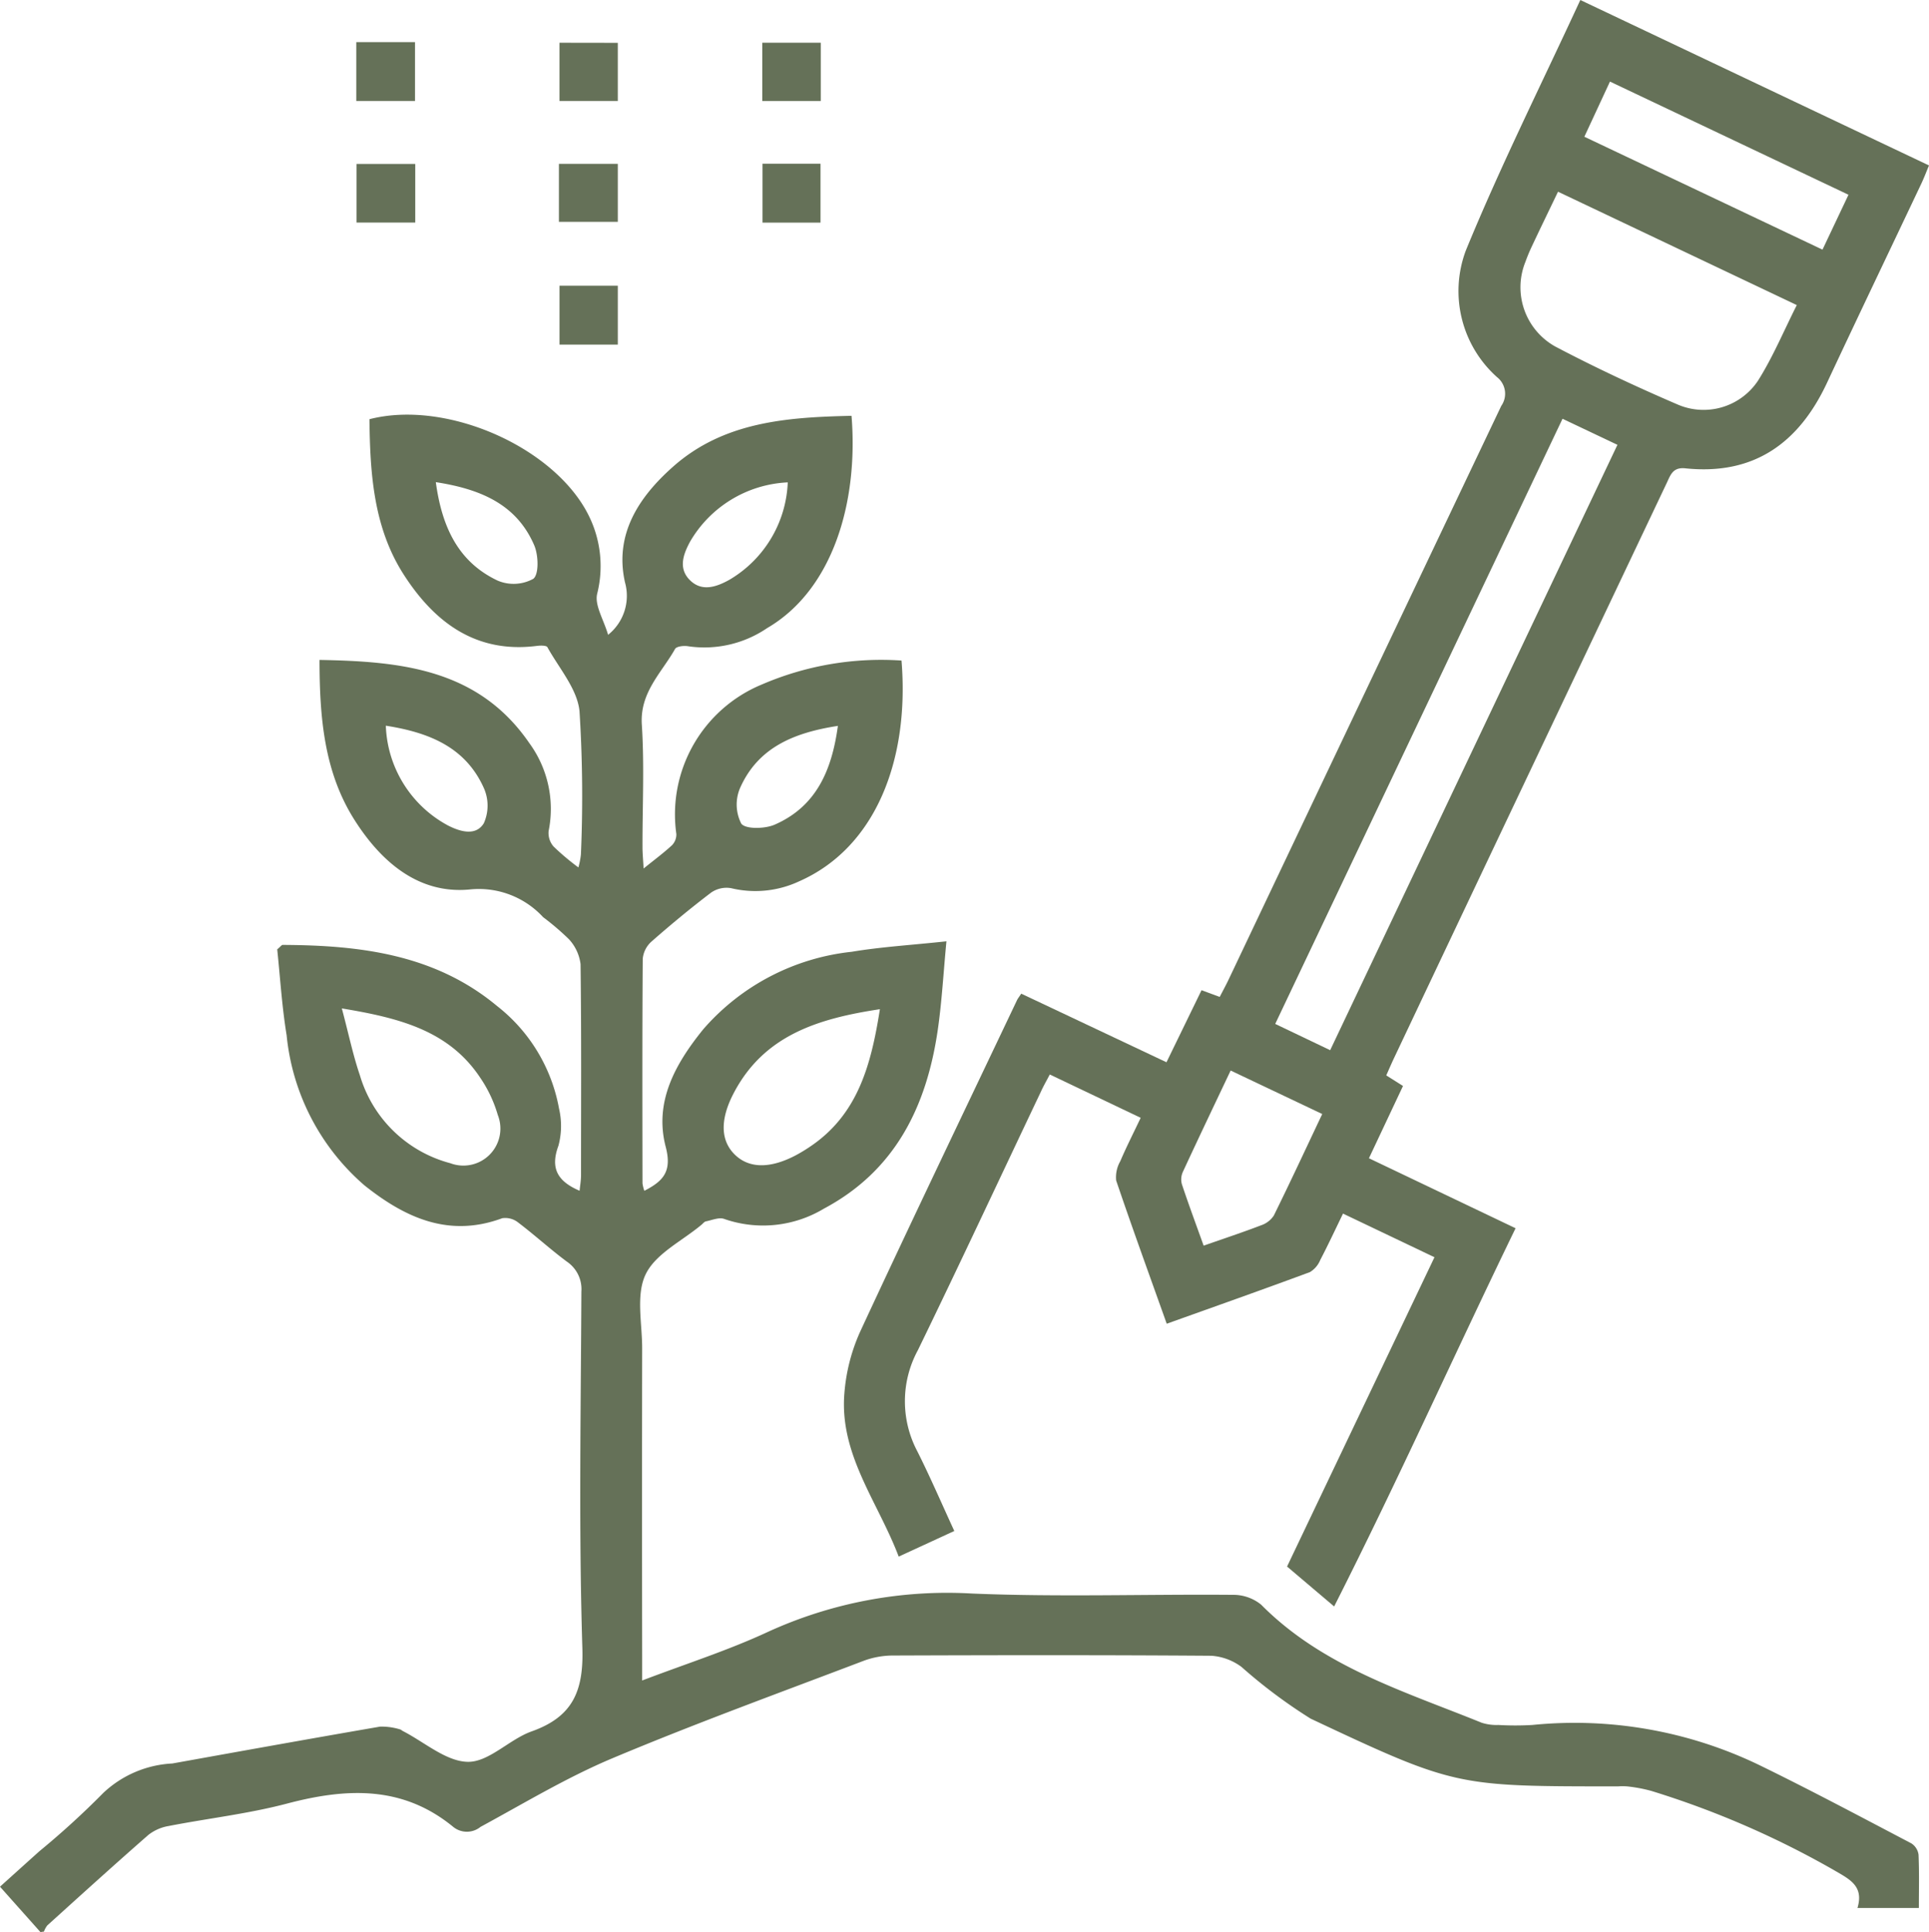 <svg xmlns="http://www.w3.org/2000/svg" width="86.486" height="86.624" viewBox="0 0 86.486 86.624">
  <g transform="translate(-161.501 -301.172)" >
    <path  d="M163.314,387.8l-1.813-2.035c.607-.547,1.185-1.068,1.763-1.587a37.244,37.244,0,0,0,2.871-2.62,4.867,4.867,0,0,1,3.092-1.317c3.1-.557,6.207-1.117,9.314-1.653a2.834,2.834,0,0,1,.88.119c.052.009.1.057.147.082.975.5,1.948,1.373,2.926,1.378.943,0,1.848-1.011,2.845-1.366,1.831-.652,2.332-1.792,2.272-3.732-.166-5.323-.067-10.655-.044-15.983a1.489,1.489,0,0,0-.651-1.347c-.746-.554-1.434-1.186-2.174-1.747a.93.93,0,0,0-.721-.2c-2.395.888-4.357-.021-6.174-1.467a10.214,10.214,0,0,1-3.495-6.736c-.213-1.3-.292-2.622-.422-3.85.156-.133.2-.2.239-.2,3.462.013,6.829.417,9.616,2.738a7.54,7.54,0,0,1,2.78,4.6,3.434,3.434,0,0,1-.026,1.664c-.372,1.005-.053,1.592.948,2.021.022-.232.063-.459.064-.686,0-3.157.02-6.315-.021-9.472a2.005,2.005,0,0,0-.524-1.123,11.721,11.721,0,0,0-1.154-.986,3.915,3.915,0,0,0-3.3-1.241c-2.3.216-3.977-1.258-5.158-3.12-1.359-2.142-1.566-4.586-1.567-7.173,3.674.065,7.129.407,9.413,3.739a5,5,0,0,1,.858,3.934.92.92,0,0,0,.223.694,11.1,11.1,0,0,0,1.112.937,3.524,3.524,0,0,0,.113-.585,60.513,60.513,0,0,0-.063-6.42c-.1-1-.919-1.927-1.44-2.871-.046-.082-.313-.077-.471-.057-2.744.351-4.6-1.071-5.964-3.188s-1.515-4.547-1.543-6.976c3.486-.9,8.386,1.291,9.864,4.387a5.084,5.084,0,0,1,.344,3.447c-.116.514.291,1.146.492,1.833a2.235,2.235,0,0,0,.758-2.348c-.489-2.17.632-3.842,2.156-5.192,2.281-2.022,5.128-2.215,8-2.279.315,3.865-.834,7.8-3.784,9.518a5,5,0,0,1-3.535.815c-.19-.036-.527,0-.594.122-.607,1.075-1.582,1.945-1.489,3.391.118,1.824.026,3.663.03,5.495,0,.266.027.533.05.956.508-.41.91-.707,1.273-1.044a.694.694,0,0,0,.195-.5,6.3,6.3,0,0,1,3.837-6.708,13.492,13.492,0,0,1,6.258-1.072c.365,4.451-1.159,8.39-4.592,9.9a4.636,4.636,0,0,1-3.047.306,1.209,1.209,0,0,0-.9.2c-.92.7-1.811,1.437-2.678,2.2a1.182,1.182,0,0,0-.385.769c-.024,3.355-.015,6.71-.011,10.064a1.653,1.653,0,0,0,.083.335c.863-.442,1.244-.876.958-1.971-.529-2.022.438-3.731,1.68-5.267a10.258,10.258,0,0,1,6.658-3.478c1.328-.222,2.678-.3,4.248-.47-.137,1.437-.206,2.716-.389,3.978-.5,3.423-1.9,6.3-5.1,8.006a5.294,5.294,0,0,1-4.475.464c-.23-.084-.546.054-.819.109-.073.014-.134.1-.2.153-.863.724-2.052,1.292-2.5,2.217s-.157,2.2-.159,3.33q-.011,6.893,0,13.786v1.1c1.975-.753,3.857-1.351,5.632-2.177a19.323,19.323,0,0,1,9.166-1.722c3.884.162,7.78.025,11.67.058a1.98,1.98,0,0,1,1.284.441c2.758,2.785,6.406,3.881,9.888,5.294a2.195,2.195,0,0,0,.746.1,13.31,13.31,0,0,0,1.521,0,19.043,19.043,0,0,1,10.169,1.793c2.3,1.121,4.559,2.326,6.825,3.514a.716.716,0,0,1,.325.508c.035.781.015,1.564.015,2.39h-2.753c.3-1-.373-1.295-1.06-1.7a40.408,40.408,0,0,0-8.192-3.551,6.837,6.837,0,0,0-1.07-.2,2.841,2.841,0,0,0-.423,0c-7.229-.005-7.247.033-13.772-3.038a23.212,23.212,0,0,1-3.1-2.319,2.556,2.556,0,0,0-1.349-.5c-4.764-.035-9.529-.028-14.293-.011a3.785,3.785,0,0,0-1.31.242c-3.761,1.431-7.546,2.807-11.254,4.365-2.042.858-3.959,2.017-5.913,3.077a.97.97,0,0,1-1.222,0c-2.274-1.867-4.791-1.747-7.454-1.045-1.737.458-3.541.662-5.309,1.006a2,2,0,0,0-.9.394c-1.528,1.336-3.03,2.7-4.536,4.061a.971.971,0,0,0-.151.277Zm37.638-41.379c-2.793.422-5.206,1.177-6.559,3.77-.609,1.167-.593,2.109.045,2.742s1.59.646,2.743.038a7.147,7.147,0,0,0,.649-.394C199.969,351.135,200.558,348.913,200.952,346.417Zm-24.124-.031c.3,1.118.495,2.075.808,2.992a5.762,5.762,0,0,0,4.056,3.945,1.659,1.659,0,0,0,2.127-2.164,5.864,5.864,0,0,0-.782-1.662C181.63,347.376,179.407,346.814,176.828,346.386Zm22.24-12.672c-1.945.3-3.577.954-4.387,2.788a1.884,1.884,0,0,0,.055,1.595c.19.257,1.064.237,1.5.045C198.111,337.325,198.8,335.691,199.068,333.714Zm-20.268,0a5.289,5.289,0,0,0,2.787,4.466c.541.277,1.247.488,1.606-.1a1.938,1.938,0,0,0,.013-1.551C182.392,334.685,180.759,334.016,178.8,333.71ZM196.82,322.8a5.353,5.353,0,0,0-4.373,2.646c-.3.551-.547,1.191-.031,1.721.546.561,1.212.32,1.788,0A5.311,5.311,0,0,0,196.82,322.8Zm-15.779-.009c.27,1.992.995,3.578,2.778,4.416a1.833,1.833,0,0,0,1.592-.083c.259-.2.232-1.06.043-1.5C184.661,323.777,183.038,323.1,181.041,322.79Z" fill="#657158"/>
    <path  d="M232.354,301.172l15.633,7.418c-.13.309-.226.565-.343.812-1.408,2.976-2.833,5.945-4.227,8.928-1.266,2.71-3.282,4.161-6.356,3.84-.555-.058-.659.29-.826.643q-3.638,7.667-7.275,15.332-2.478,5.226-4.952,10.454c-.118.249-.226.5-.354.79l.75.474-1.527,3.241,6.574,3.138c-2.728,5.622-5.268,11.3-8.134,16.958l-2.111-1.79,6.609-13.868-4.1-1.956c-.353.726-.671,1.41-1.02,2.077a1.131,1.131,0,0,1-.464.546c-2.106.781-4.224,1.529-6.42,2.315-.78-2.19-1.548-4.3-2.267-6.422a1.438,1.438,0,0,1,.186-.868c.263-.619.57-1.221.913-1.943l-4.075-1.943c-.15.286-.287.525-.4.774-1.836,3.864-3.644,7.741-5.514,11.588a4.8,4.8,0,0,0-.027,4.53c.58,1.153,1.09,2.341,1.66,3.576l-2.493,1.149c-.926-2.45-2.658-4.561-2.436-7.31a8.27,8.27,0,0,1,.7-2.758c2.309-4.978,4.686-9.925,7.041-14.882.035-.073.089-.138.189-.291L213.8,348.8l1.571-3.23.816.3c.137-.267.281-.529.409-.8q6.1-12.852,12.214-25.7a.945.945,0,0,0-.19-1.288,5.175,5.175,0,0,1-1.4-5.675C228.776,308.613,230.617,304.937,232.354,301.172Zm-11.215,47.087,12.879-27.143-2.462-1.168-12.881,27.133Zm10.215-38.491c-.419.874-.8,1.656-1.169,2.442a7.5,7.5,0,0,0-.291.7,3.039,3.039,0,0,0,1.338,3.8c1.79.942,3.628,1.8,5.488,2.6a2.929,2.929,0,0,0,3.6-1.069c.667-1.057,1.152-2.226,1.74-3.39Zm13.023.136-10.694-5.074-1.148,2.473,10.677,5.062Zm-28.911,47.119c.934-.327,1.761-.6,2.573-.912a1.1,1.1,0,0,0,.572-.436c.732-1.483,1.429-2.984,2.172-4.554l-4.106-1.95c-.737,1.555-1.45,3.048-2.145,4.55a.815.815,0,0,0-.04.552C214.792,355.176,215.124,356.068,215.466,357.023Z" fill="#657158"/>
    <path  d="M177.475,305.7v-2.638h2.633V305.7Z" fill="#657158"/>
    <path  d="M180.119,311.151h-2.631v-2.628h2.631Z" fill="#657158"/>
    <path  d="M189.2,313.983v2.64h-2.613v-2.64Z" fill="#657158"/>
    <path  d="M189.2,303.093V305.7h-2.614v-2.611Z" fill="#657158"/>
    <path  d="M198.3,305.7h-2.623v-2.612H198.3Z" fill="#657158"/>
    <path  d="M186.56,311.119v-2.6H189.2v2.6Z" fill="#657158"/>
    <path  d="M198.288,311.154h-2.6v-2.641h2.6Z" fill="#657158"/>
  </g>
</svg>
